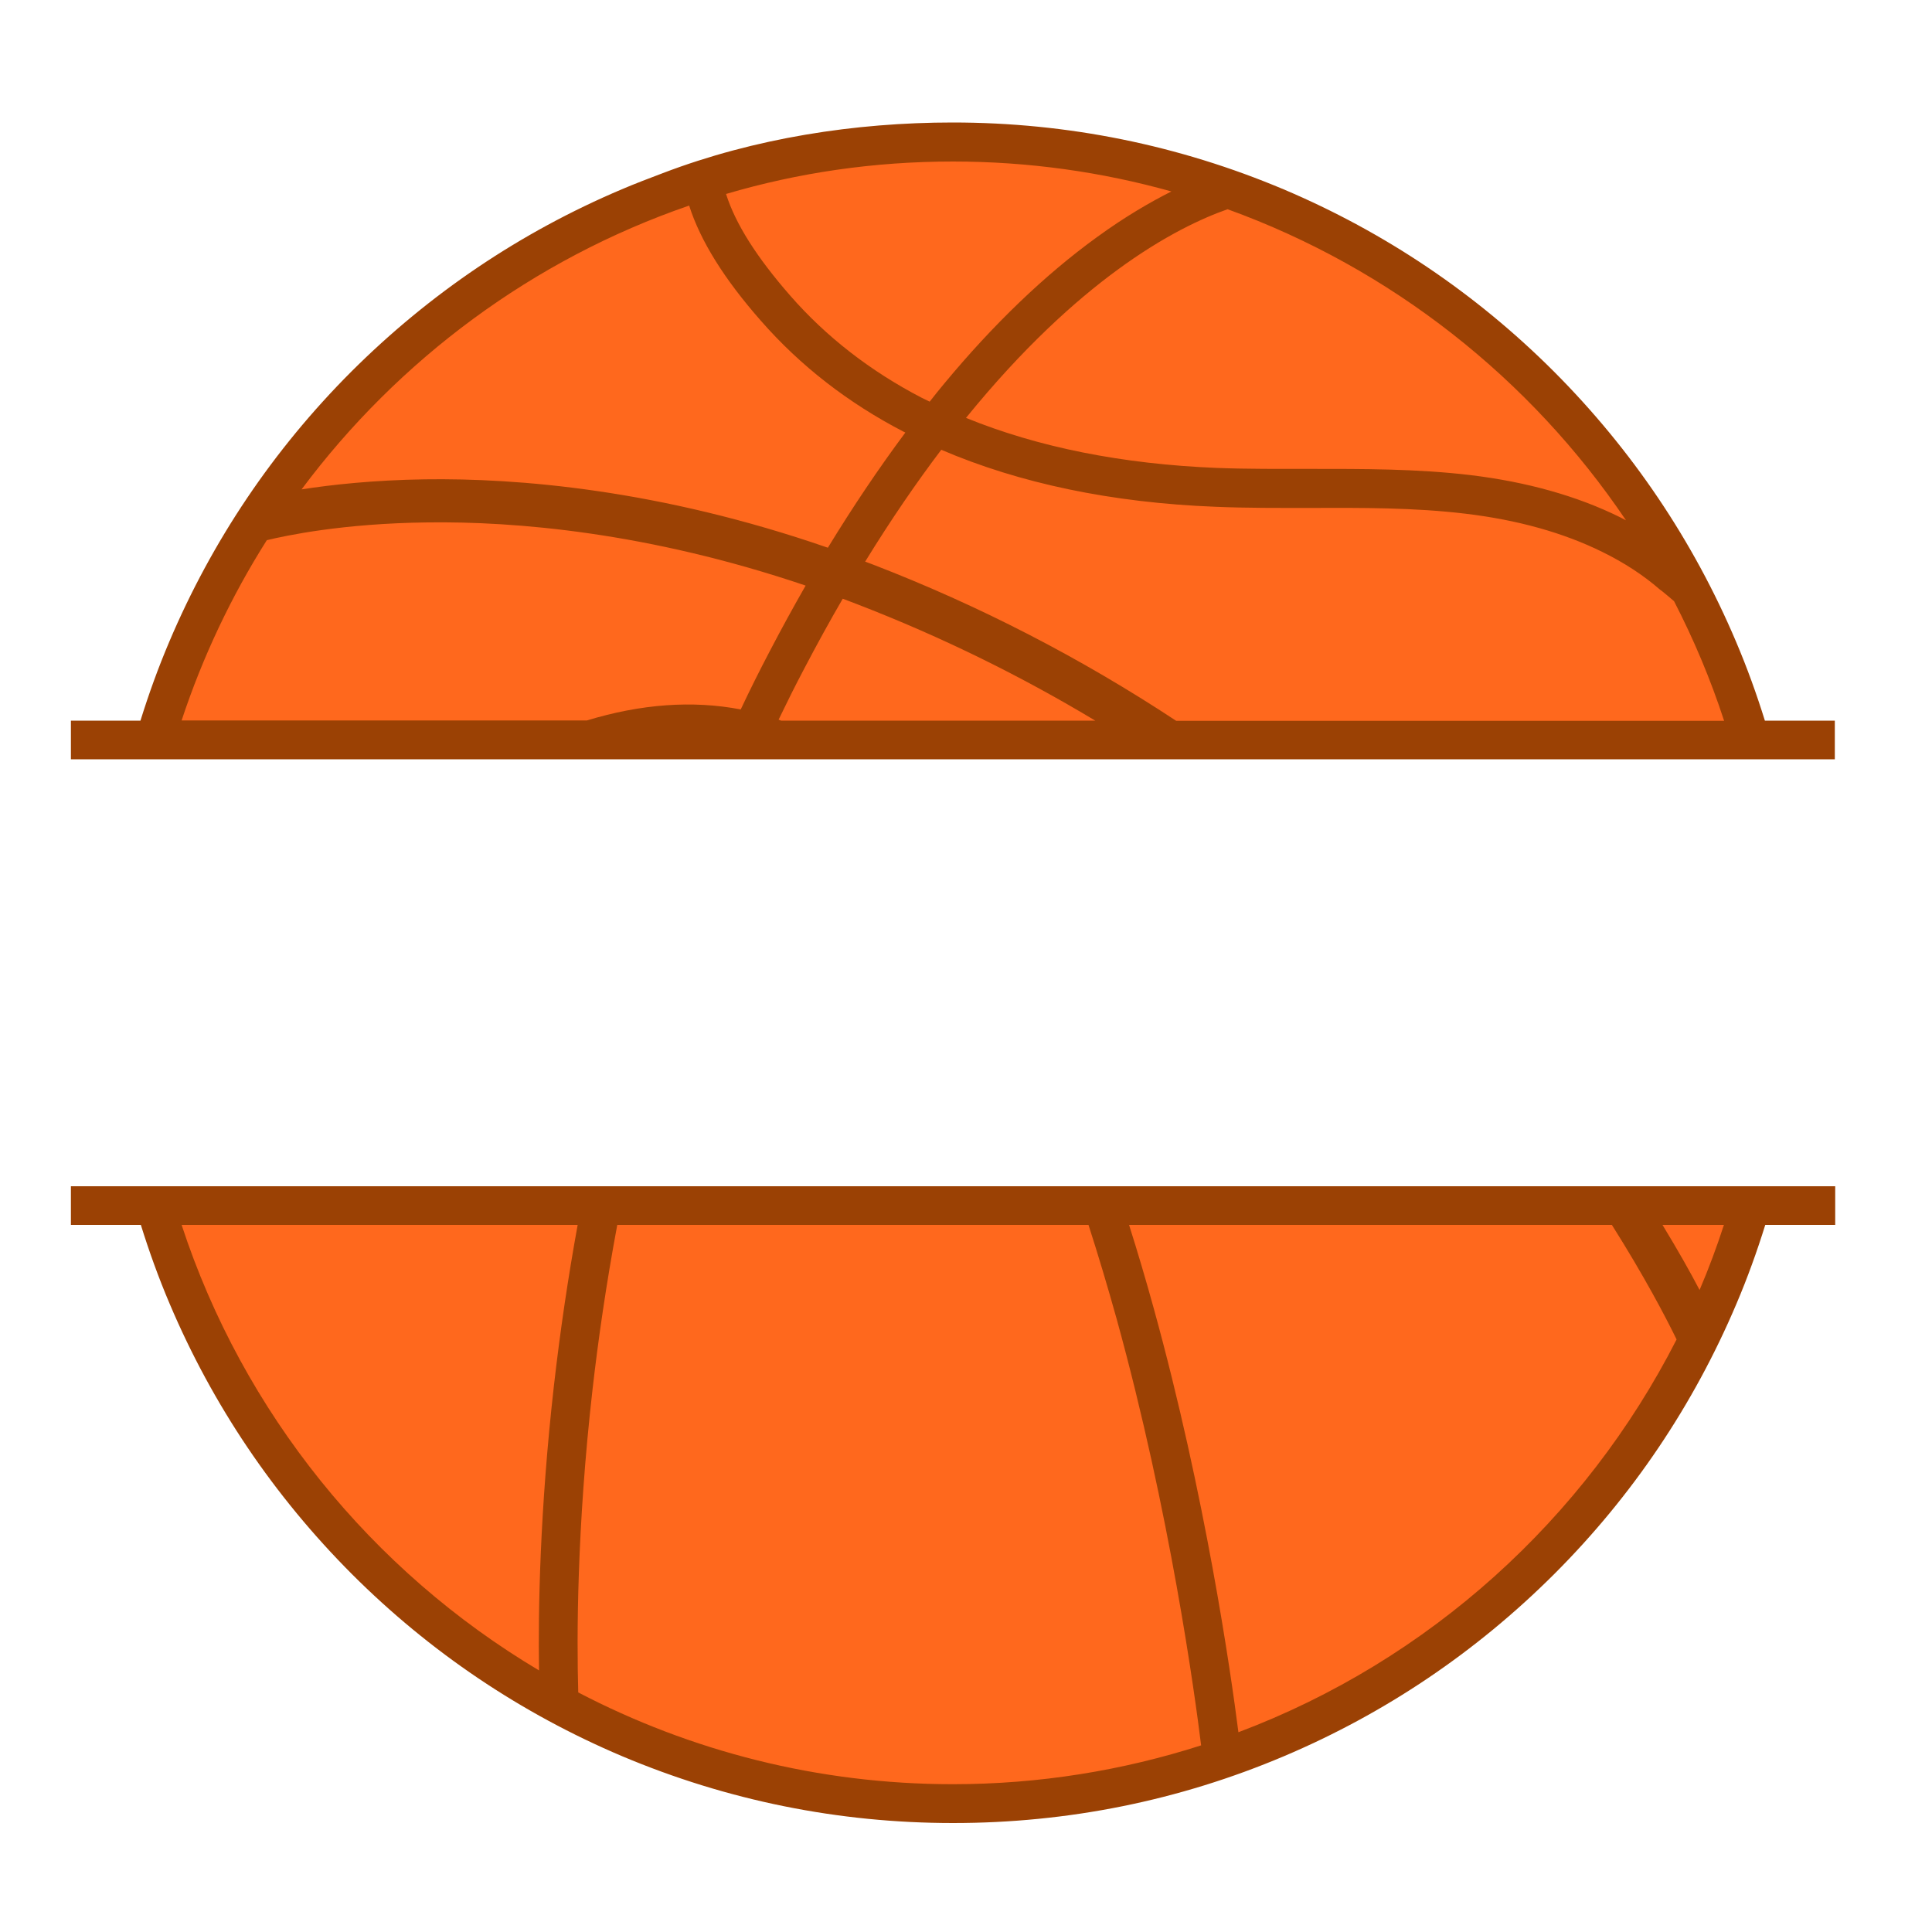 <?xml version="1.0" encoding="utf-8"?>
<!-- Generator: Adobe Illustrator 23.0.1, SVG Export Plug-In . SVG Version: 6.00 Build 0)  -->
<svg version="1.1" id="Layer_1" xmlns="http://www.w3.org/2000/svg" xmlns:xlink="http://www.w3.org/1999/xlink" x="0px" y="0px"
	 width="1000px" height="1000px" viewBox="0 0 1000 1000" style="enable-background:new 0 0 1000 1000;" xml:space="preserve">
<style type="text/css">
	.st0{fill:#FF681D;}
	.st1{fill:#9B4104;}
</style>
<g>
	<path class="st0" d="M904.2,377c-54.7-175-218-302-411-302s-356.3,127-411,302H904.2z"/>
	<path class="st0" d="M82.2,629c54.7,175,218,302,411,302s356.3-127,411-302H82.2z"/>
	<path class="st1" d="M913.5,373c-4.3-13.8-9.2-27.4-14.9-40.8c-22.2-52.4-53.9-99.4-94.3-139.9c-40.4-40.4-87.5-72.1-139.9-94.3
		c-54.3-22.9-111.9-34.6-171.3-34.6c-50.5,0-102.6,8.1-150,26.2c-7.1,2.7-14.3,5.4-21.3,8.4c-52.4,22.2-99.4,53.9-139.9,94.3
		c-40.4,40.4-72.1,87.5-94.3,139.9c-5.7,13.4-10.6,27-14.9,40.8H36.7v20h913v-20H913.5z M861.9,307.3c1.3,1.1,2.9,2.4,4.6,3.9
		c10.2,19.8,18.9,40.4,25.9,61.9H608.8c-49.3-32.5-102.1-59.8-157.5-81.1c-1.2-0.4-2.3-0.9-3.5-1.3c13.4-21.8,26.6-41,39.4-57.9
		c40.6,17.4,88.2,27.4,141.8,29.5c16.4,0.7,33.1,0.6,49.1,0.6c26.6-0.1,54-0.2,80.5,3c26.9,3.2,50.8,9.9,70.8,19.8
		c11.2,5.5,21.2,12,29.7,19.4C860,305.7,860.9,306.5,861.9,307.3z M403,372.5c4.2-8.7,8.5-17.4,13.1-26.1
		c6.7-12.8,13.4-25,20.1-36.5c2.3,0.9,4.7,1.8,7.1,2.7c45.4,17.5,86.5,38.1,123.6,60.4H404.3C403.9,372.8,403.5,372.7,403,372.5z
		 M841.6,269.3c-1.1-0.6-2.2-1.1-3.3-1.7c-22.1-10.9-48.1-18.2-77.3-21.7c-27.7-3.3-55.8-3.2-82.9-3.2c-15.9,0-32.3,0.1-48.3-0.5
		c-49-2-92.5-10.7-129.8-25.9c29.7-36.6,56.6-60.6,77.8-76.2c24.8-18.3,45-27.4,57.6-31.8C720,138.9,792.1,195.9,841.6,269.3z
		 M493.2,83.6c39.2,0,77.1,5.4,113.1,15.5c-11.1,5.6-24.2,13.2-38.6,23.7c-26.9,19.5-53.5,45-79.1,75.9c-2.5,3-5,6.1-7.4,9.2
		c-1.4-0.7-2.7-1.3-4.1-2c-26.6-13.8-49.5-31.6-68.1-52.9c-17.3-19.8-28.3-37.1-33.2-52.6C413,89.4,452.4,83.6,493.2,83.6z
		 M356.7,106.4c5.8,18.2,18.1,38,37.2,59.7c20.3,23.2,45.1,42.5,73.9,57.4c0.3,0.1,0.6,0.3,0.8,0.4c-13.7,18.4-27.1,38.3-40.1,59.6
		c-87.2-30.2-160.8-36.1-208.6-35.4c-26.8,0.4-48.4,2.8-63.8,5.2C206.2,186.1,275.9,134.2,356.7,106.4z M138.1,279.6
		c9.5-2.3,39.1-8.7,83.2-9.2c45-0.6,113.9,5,195.7,32.7c-6.3,11-12.5,22.3-18.6,34c-5.2,9.9-10.2,19.9-15,30.1
		c-25-4.8-51.7-2.8-79.6,5.7H94C104.9,339.9,119.8,308.5,138.1,279.6z"/>
	<path class="st1" d="M949.7,614h-913v20h36.2c4.3,13.8,9.2,27.4,14.9,40.8c22.2,52.4,53.9,99.4,94.3,139.9
		c40.4,40.4,87.5,72.1,139.9,94.3c54.3,22.9,111.9,34.6,171.3,34.6s117-11.6,171.3-34.6c52.4-22.2,99.4-53.9,139.9-94.3
		c40.4-40.4,72.1-87.5,94.3-139.9c5.7-13.4,10.6-27,14.9-40.8h36.2V614z M279,864.6C192.4,813.1,125.9,731.3,94,634h205
		c-5,27.4-9.1,55.2-12.3,83.3C279.4,781.8,278.5,833.6,279,864.6z M493.2,923.5c-69.9,0-135.8-17.2-193.9-47.5
		c-0.8-28.1-0.8-84.9,7.4-156.9c2.9-25.4,7-54.1,12.8-85.1h243.9c5,15.5,9.8,31.6,14.5,48.4c27.8,100.7,40.6,195.1,43.8,221
		C581.1,916.4,538,923.5,493.2,923.5z M641,896.6c-4-31.4-17.1-122.5-43.8-219.3c-4.1-14.9-8.4-29.4-12.8-43.3h249.9
		c16.6,26.3,27.6,47.2,33.5,59.3C820.4,786.3,739.5,859.5,641,896.6z M879.7,667.7c-4.9-9.4-11.3-20.7-19.2-33.7h31.8
		C888.6,645.4,884.4,656.7,879.7,667.7z"/>
</g>
</svg>

